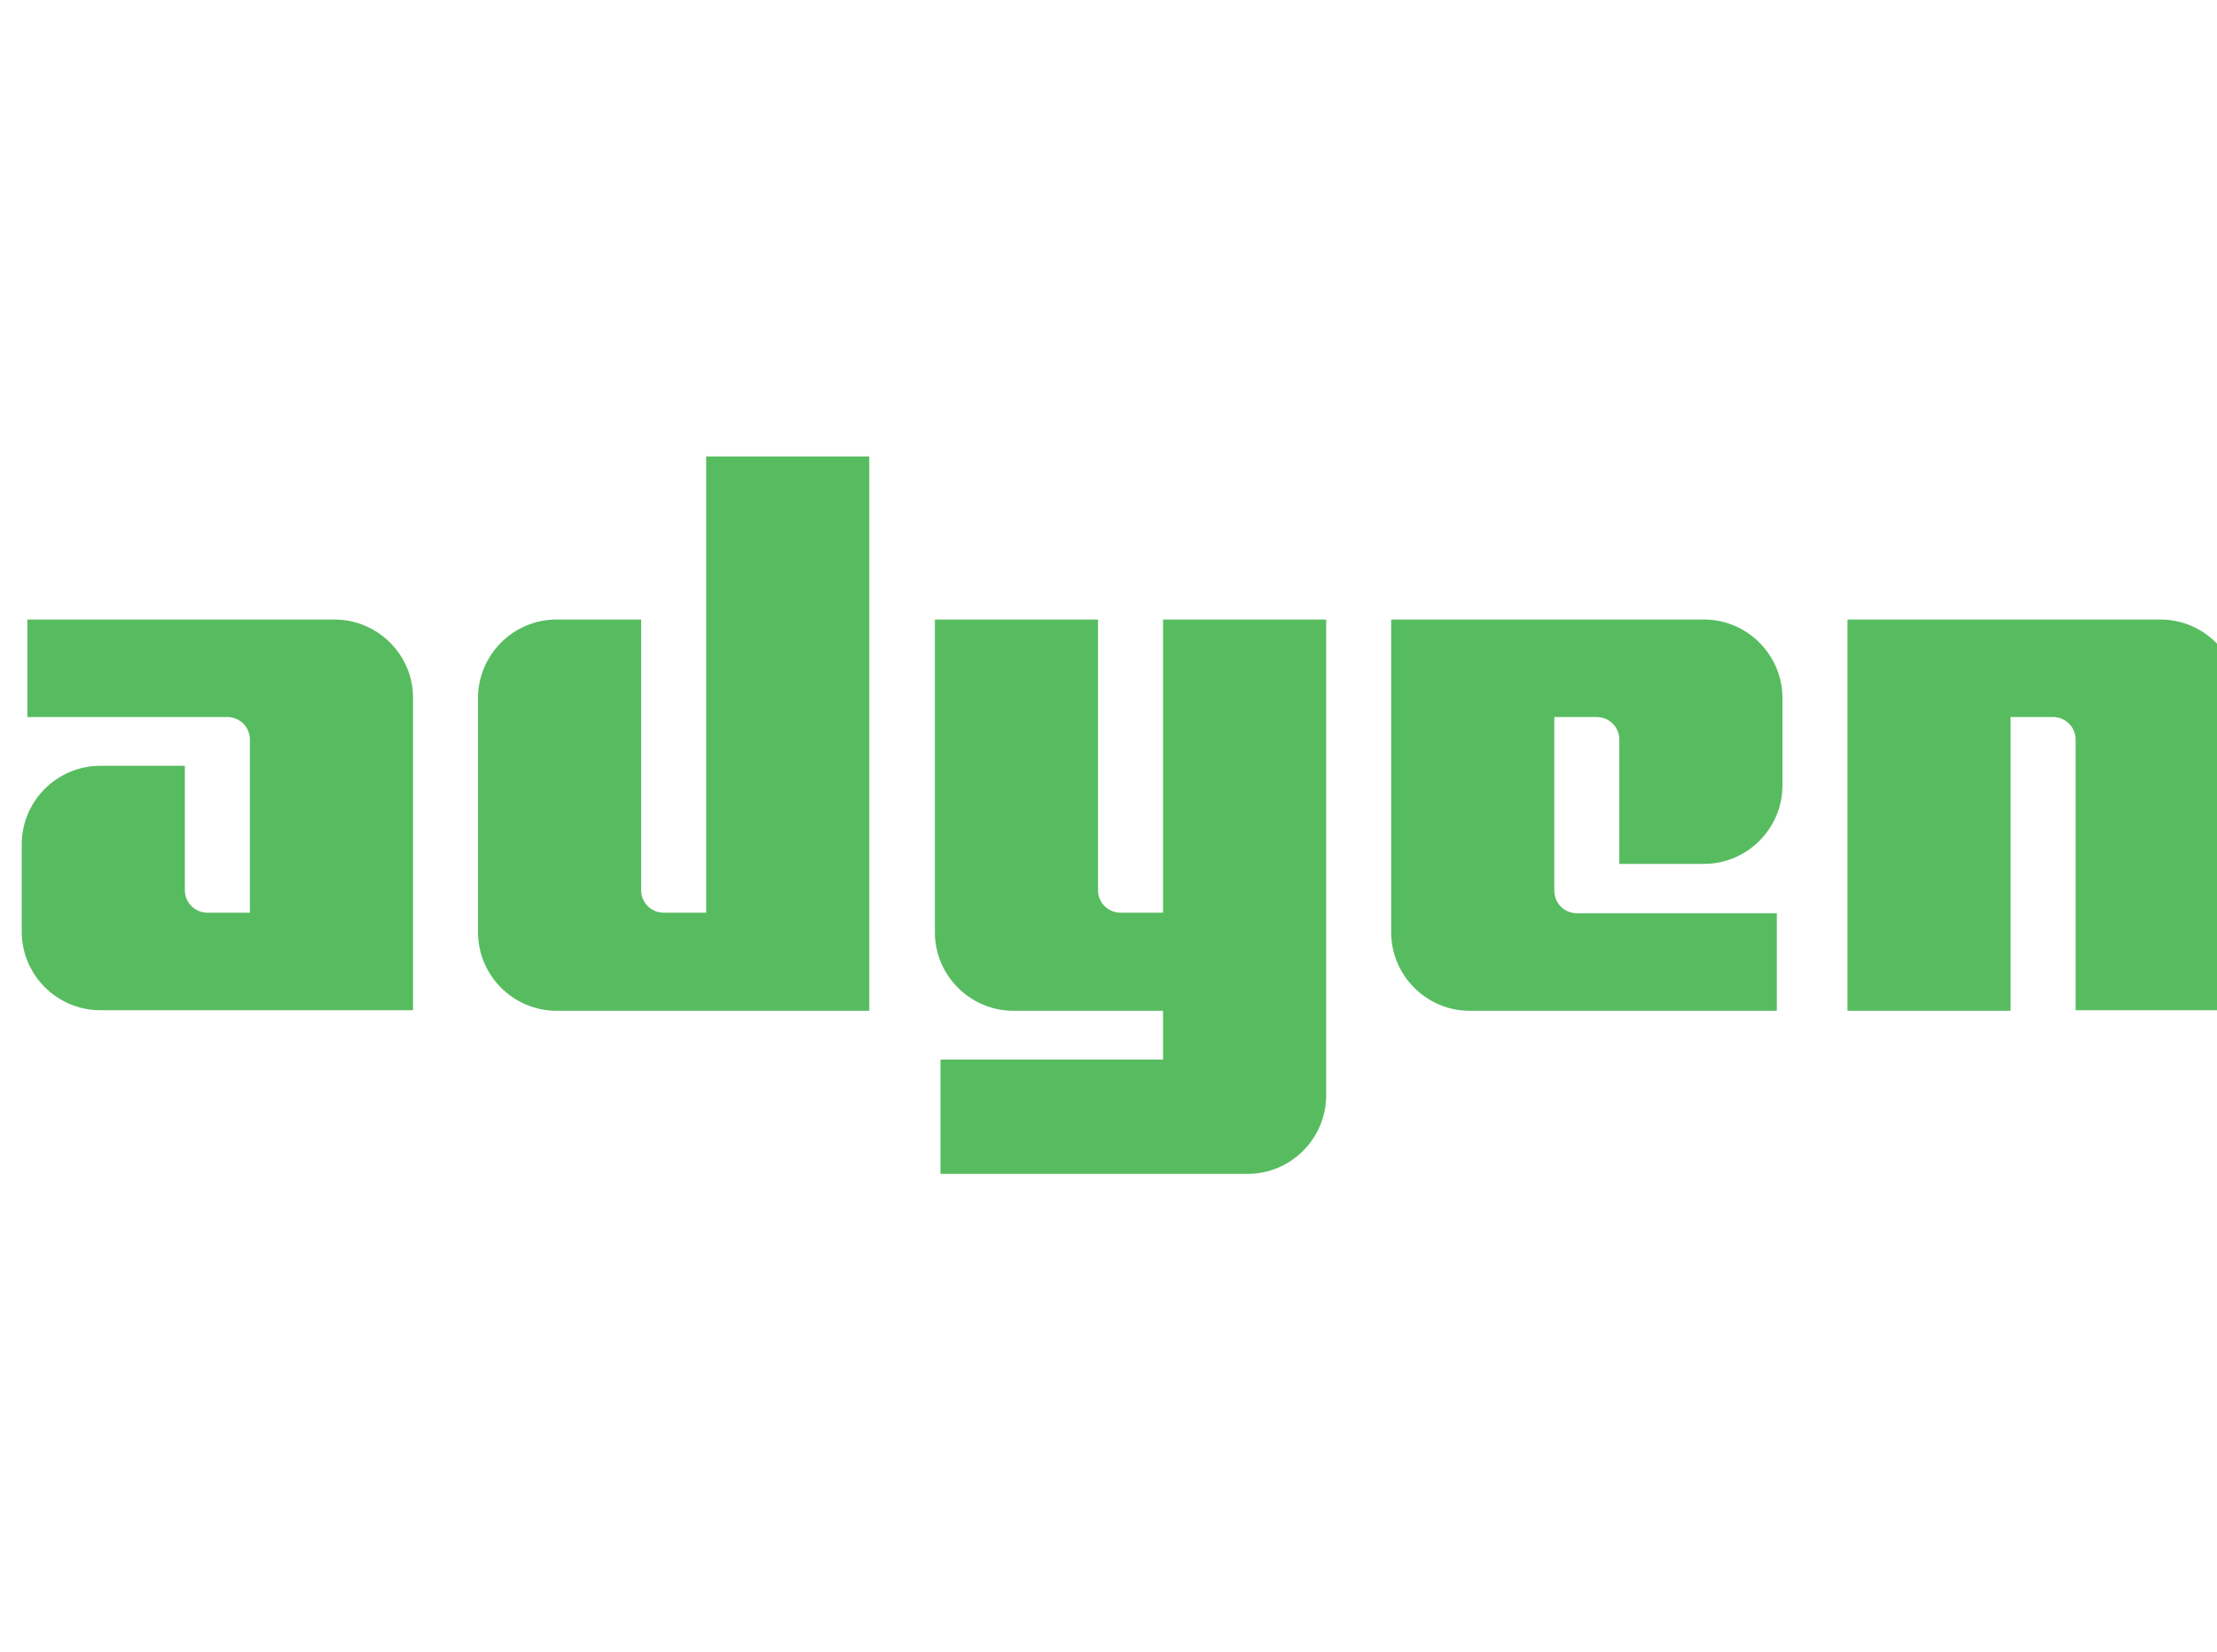 <?xml version="1.0" encoding="UTF-8"?>
<svg xmlns="http://www.w3.org/2000/svg" width="102" height="76" viewBox="0 0 102 76" fill="none">
  <g clip-path="url(#clip0_154_547)">
    <g clip-path="url(#clip1_154_547)">
      <path d="M32.49 41.993H30.53C29.962 41.993 29.498 41.529 29.498 40.962V28.505H25.604C23.618 28.505 21.993 30.13 21.993 32.116V42.896C21.993 44.882 23.618 46.507 25.604 46.507H39.995V21H32.49V41.993ZM15.391 28.505H1.258V32.992H10.465C11.032 32.992 11.497 33.457 11.497 34.024V41.993H9.537C8.969 41.993 8.505 41.529 8.505 40.962V35.236H4.611C2.625 35.236 1 36.861 1 38.847V42.87C1 44.856 2.625 46.481 4.611 46.481H19.002V32.09C19.002 30.13 17.377 28.505 15.391 28.505ZM51.549 41.993H53.509V28.505H61.014V50.401C61.014 52.387 59.389 54.011 57.403 54.011H43.27V48.75H53.509V46.507H46.623C44.637 46.507 43.012 44.882 43.012 42.896V28.505H50.517V40.962C50.517 41.529 50.981 41.993 51.549 41.993ZM78.396 28.505H64.005V42.896C64.005 44.882 65.63 46.507 67.616 46.507H81.749V42.019H72.542C71.975 42.019 71.51 41.555 71.51 40.987V32.992H73.47C74.038 32.992 74.502 33.457 74.502 34.024V39.749H78.396C80.382 39.749 82.007 38.125 82.007 36.139V32.116C82.007 30.13 80.382 28.505 78.396 28.505ZM84.999 28.505H99.389C101.401 28.505 103 30.13 103 32.09V46.481H95.495V34.024C95.495 33.457 95.031 32.992 94.463 32.992H92.503V46.507H84.999V28.505Z" fill="#57BC60"></path>
    </g>
  </g>
  <defs>
    <clipPath id="clip0_154_547">
      <rect width="102" height="76" fill="white"></rect>
    </clipPath>
    <clipPath id="clip1_154_547">
      <rect width="102" height="34" fill="white" transform="translate(1 21)"></rect>
    </clipPath>
  </defs>
</svg>
